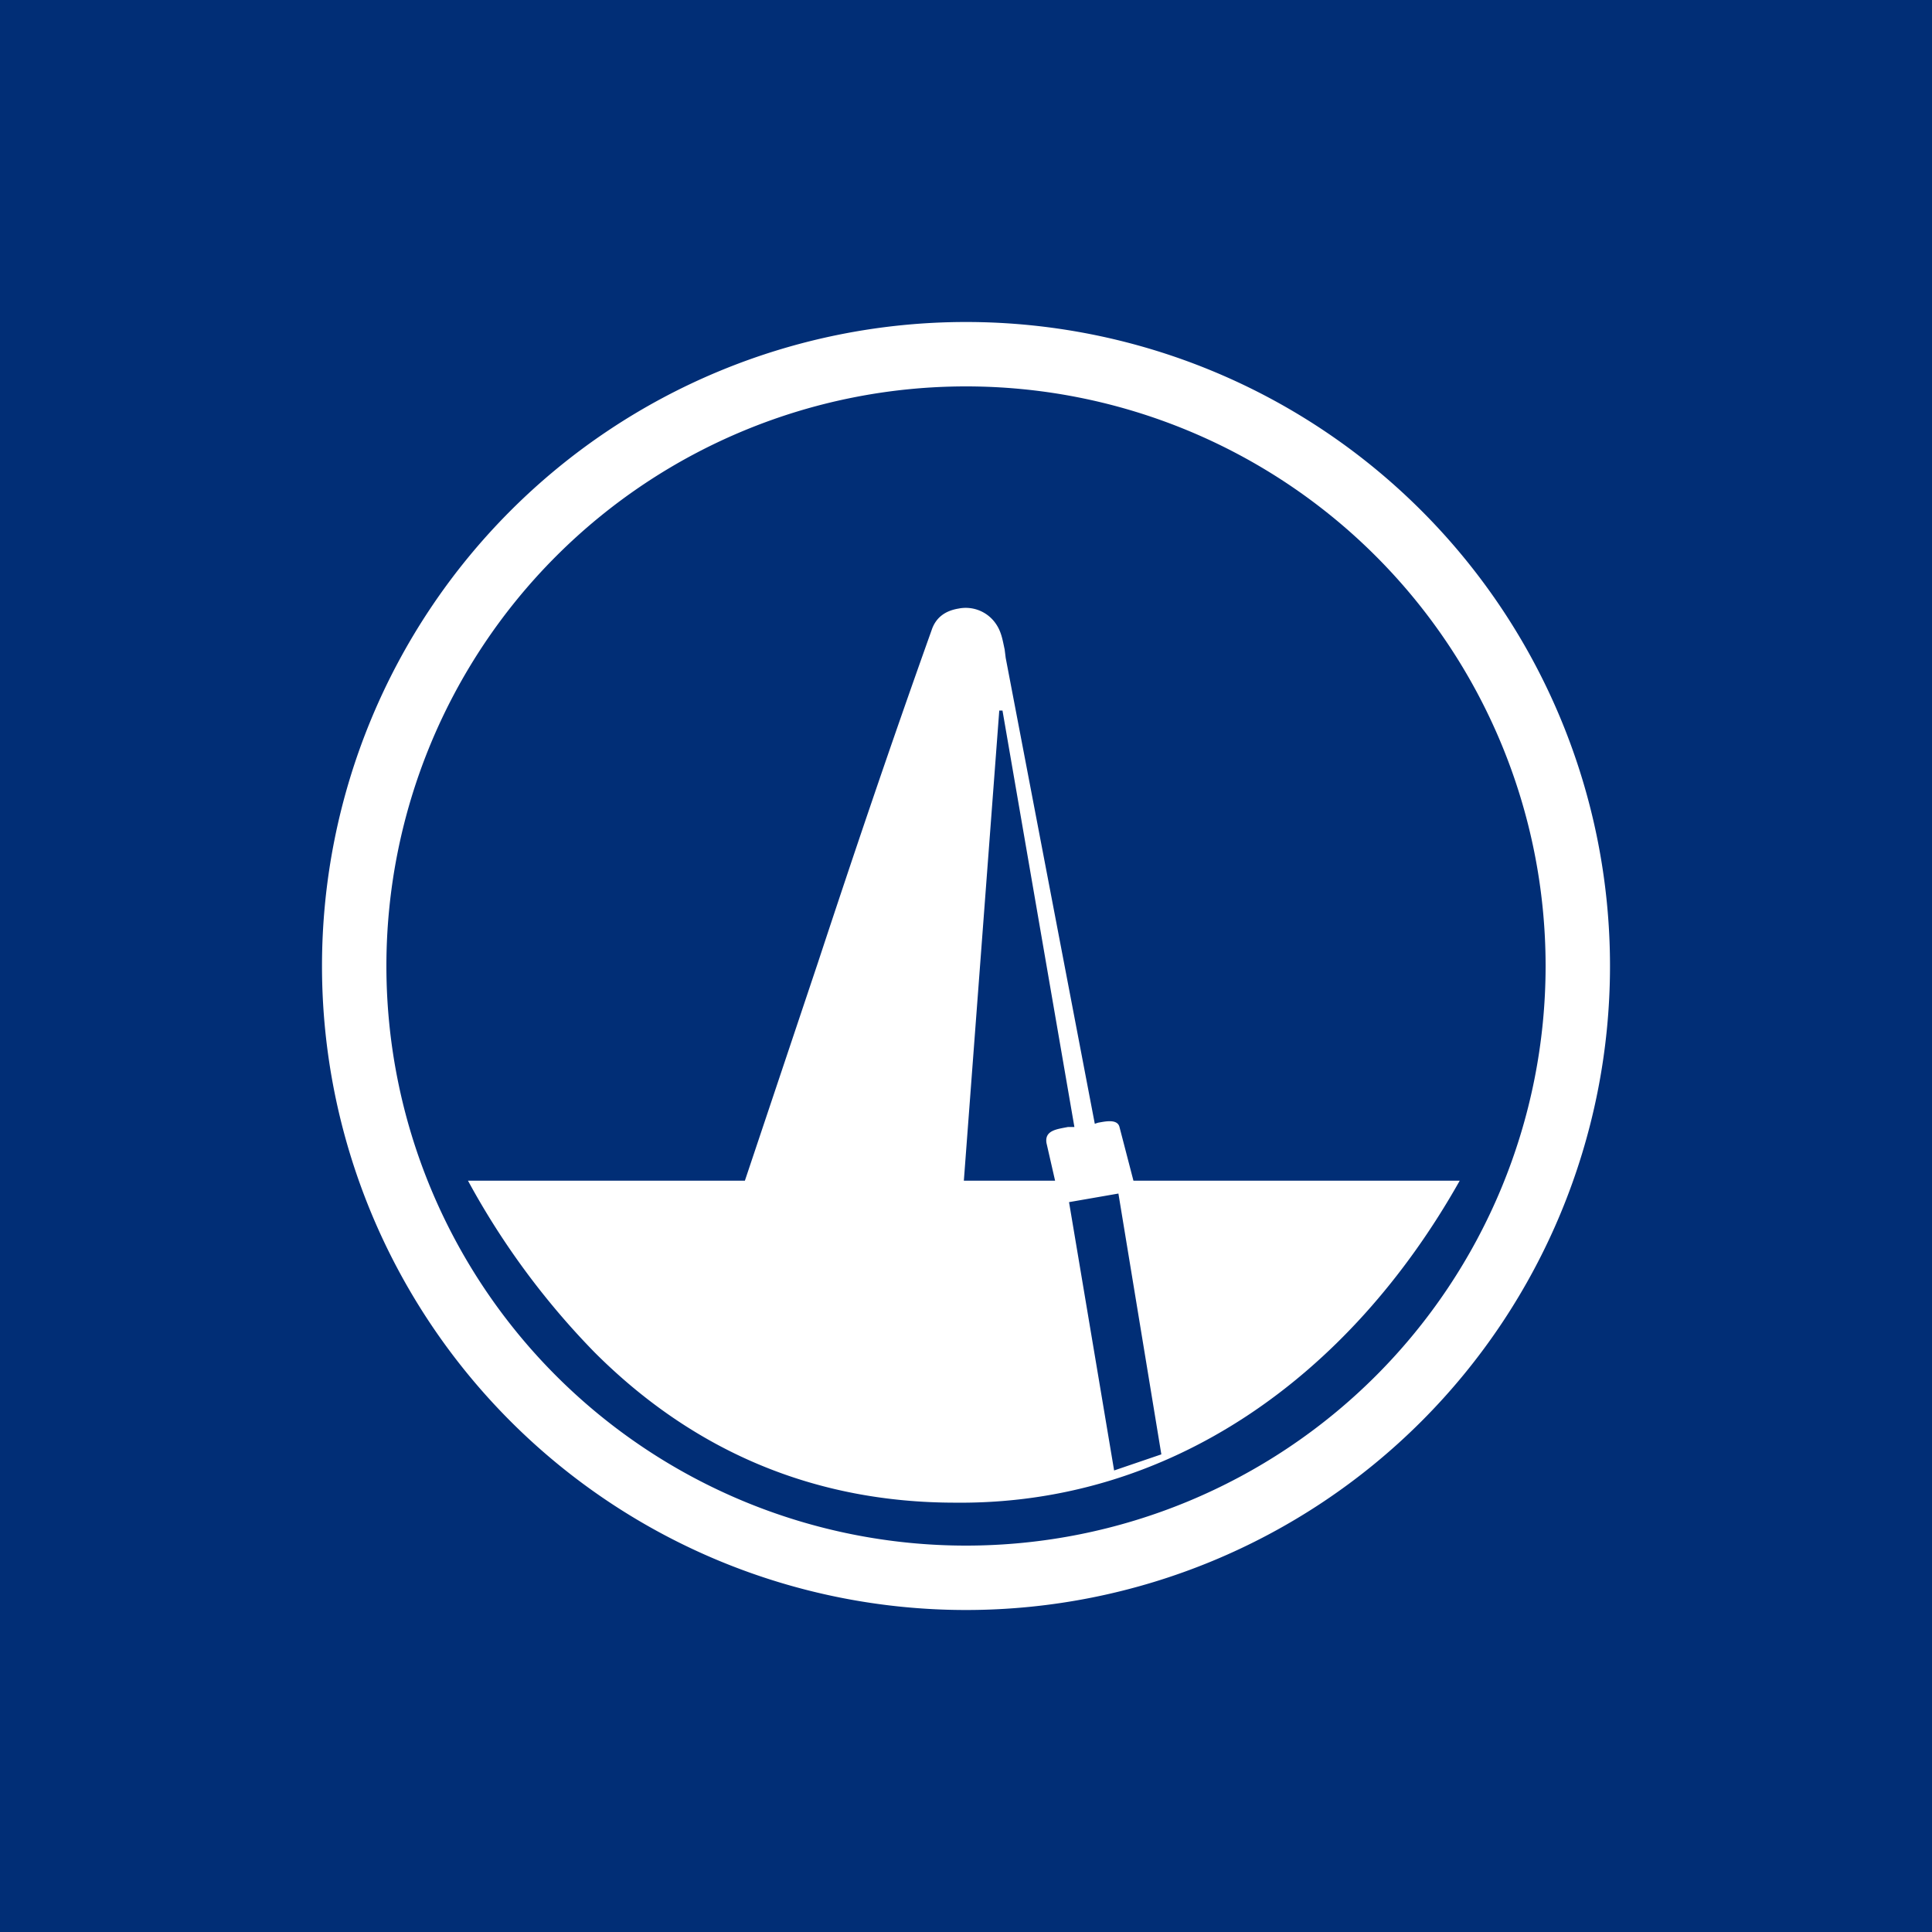 <!-- by TradingView --><svg xmlns="http://www.w3.org/2000/svg" width="18" height="18"><path fill="#012E76" d="M0 0h18v18H0z"/><path fill-rule="evenodd" d="M15 9A6 6 0 113 9a6 6 0 0112 0zm-.6 0A5.4 5.4 0 113.6 9a5.4 5.4 0 0110.8 0zm-5.5 5c2 .02 3.67-1.17 4.7-3h-3.04l-.13-.5c-.02-.08-.14-.05-.2-.04l-.03.01-.83-4.34-.01-.08c-.02-.09-.03-.17-.09-.25a.34.34 0 00-.34-.13c-.12.02-.21.08-.25.2-.4 1.12-.73 2.1-1.06 3.1L6.94 11H4.36a7.2 7.2 0 001.18 1.6c.93.93 2.06 1.4 3.36 1.4zm.85-3.35l.08.35h-.85l.33-4.38h.03l.67 3.88h-.06c-.1.02-.22.03-.2.15zm.63 3.05l-.42-2.5.46-.08.4 2.43-.44.15z" fill="#fff"/></svg>